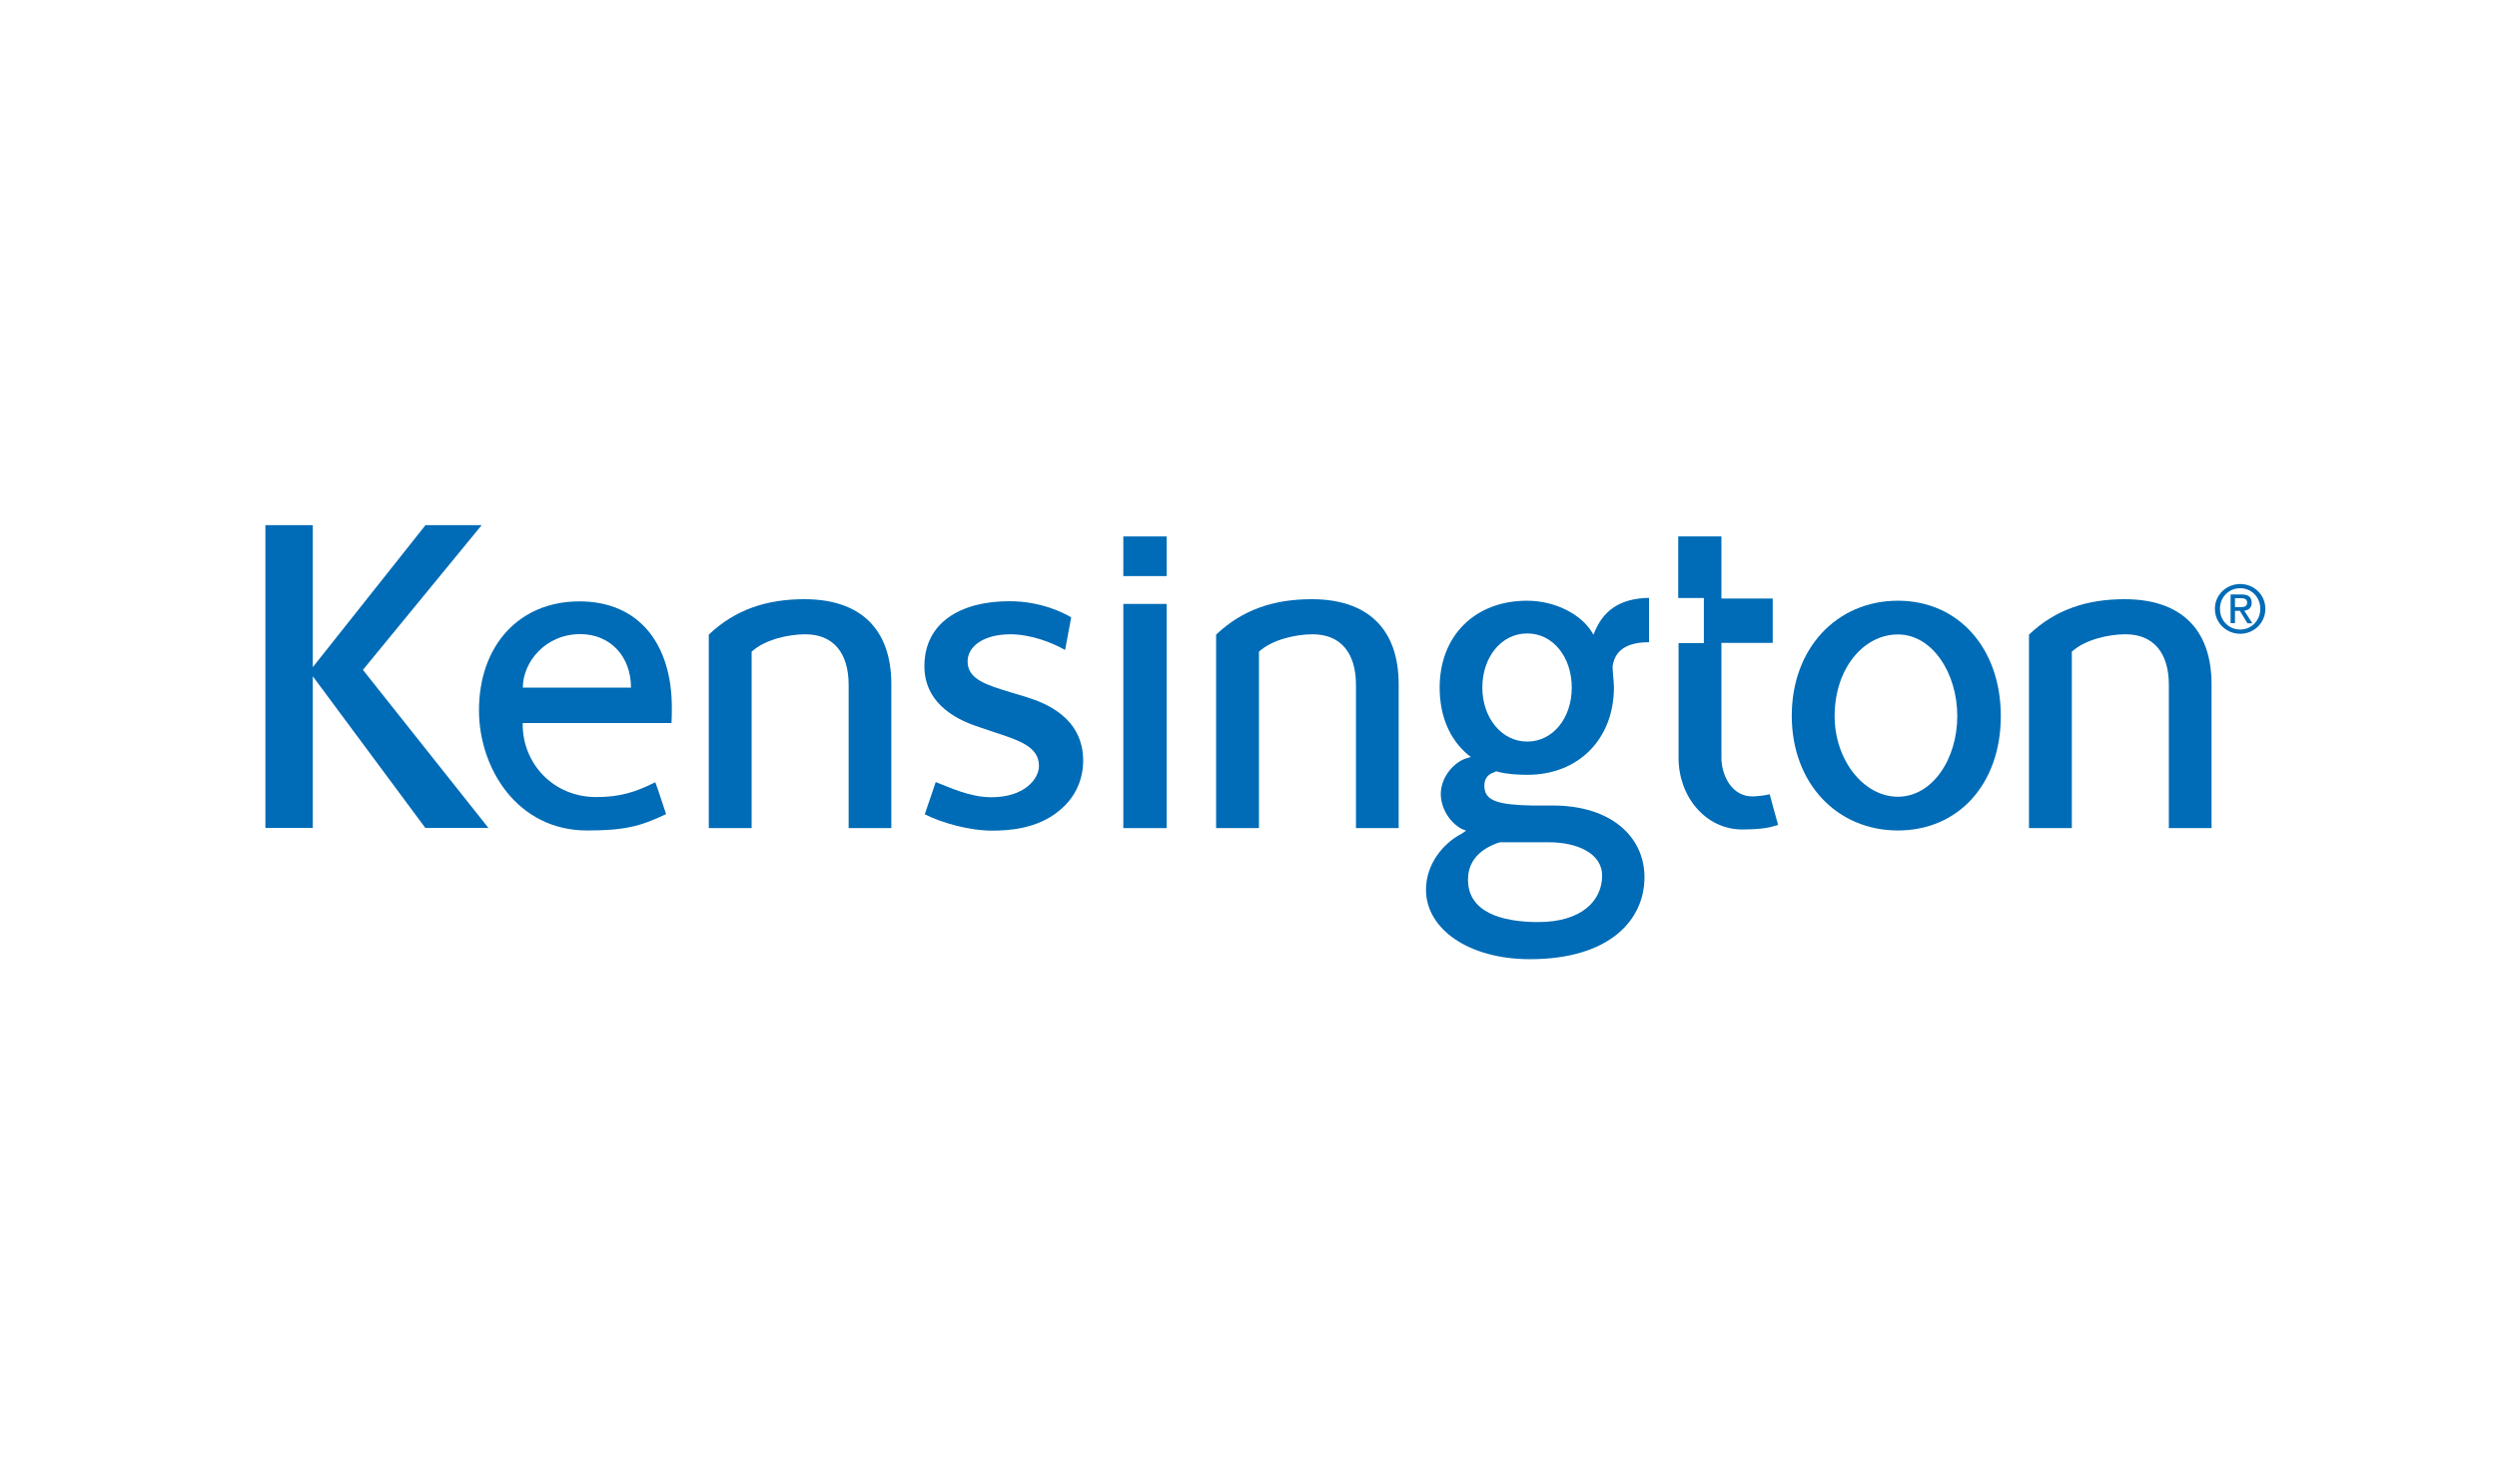<?xml version="1.0" encoding="UTF-8"?>
<svg id="Layer_1" data-name="Layer 1" xmlns="http://www.w3.org/2000/svg" xmlns:xlink="http://www.w3.org/1999/xlink" viewBox="0 0 148 88">
  <defs>
    <style>
      .cls-1 {
        fill: #006bb6;
      }

      .cls-2, .cls-3, .cls-4 {
        fill: none;
      }

      .cls-3 {
        clip-path: url(#clippath);
      }

      .cls-4 {
        clip-path: url(#clippath-1);
      }
    </style>
    <clipPath id="clippath">
      <rect class="cls-2" x="15.73" y="31.13" width="118.55" height="25.74"/>
    </clipPath>
    <clipPath id="clippath-1">
      <rect class="cls-2" x="15.73" y="31.13" width="118.55" height="25.74"/>
    </clipPath>
  </defs>
  <g id="Kensington">
    <g class="cls-3">
      <polygon class="cls-1" points="25.22 31.13 18.54 39.55 18.54 31.13 15.73 31.13 15.73 49.08 18.54 49.08 18.54 40.09 25.21 49.08 28.95 49.08 21.51 39.71 28.55 31.13 25.22 31.13"/>
      <rect class="cls-1" x="66.58" y="35.8" width="2.57" height="13.29"/>
      <rect class="cls-1" x="66.58" y="31.8" width="2.57" height="2.35"/>
      <g class="cls-4">
        <path class="cls-1" d="m132.47,35.99v-.53h.35c.18,0,.37.04.37.25,0,.26-.19.28-.41.28h-.31m0,.22h.29l.45.74h.29l-.48-.75c.25-.03.44-.16.44-.47,0-.34-.2-.49-.6-.49h-.65v1.7h.26v-.74Zm.31,1.36c.8,0,1.49-.63,1.49-1.48s-.69-1.47-1.49-1.47-1.5.62-1.5,1.47.69,1.48,1.5,1.48m-1.2-1.48c0-.7.53-1.22,1.2-1.22s1.19.53,1.19,1.22-.52,1.23-1.19,1.23-1.2-.52-1.2-1.23"/>
        <path class="cls-1" d="m108.74,42.45c0-2.81,1.71-4.84,3.75-4.84s3.52,2.29,3.52,4.84-1.48,4.78-3.52,4.78-3.75-2.19-3.75-4.78m-2.54-.02c0,4.01,2.69,6.8,6.29,6.8s6.1-2.77,6.1-6.78-2.5-6.84-6.1-6.84-6.29,2.8-6.29,6.82"/>
        <path class="cls-1" d="m42.01,37.61v11.48h2.54v-10.46c.79-.72,2.19-1.03,3.18-1.03,1.66,0,2.57,1.1,2.57,3v8.49h2.53v-8.53c0-3.29-1.85-5.04-5.15-5.04-2.25,0-4.11.62-5.67,2.1"/>
        <path class="cls-1" d="m120.26,37.61c0,.09,0,11.48,0,11.48h2.54v-10.46c.79-.72,2.19-1.03,3.18-1.03,1.66,0,2.57,1.1,2.57,3v8.49s2.53,0,2.53,0v-8.53c0-3.29-1.85-5.04-5.15-5.04-2.25,0-4.11.62-5.67,2.1"/>
        <path class="cls-1" d="m72.08,37.61c0,.09,0,11.48,0,11.48h2.54v-10.46c.79-.72,2.19-1.03,3.18-1.03,1.66,0,2.57,1.1,2.57,3v8.49h2.53v-8.53c0-3.29-1.85-5.04-5.15-5.04-2.25,0-4.11.62-5.67,2.1"/>
        <path class="cls-1" d="m99.47,31.8v3.65s1.52,0,1.52,0v2.67s-1.5,0-1.5,0v6.81c0,2.3,1.61,4.24,3.77,4.24,1.32,0,1.77-.16,2.13-.27-.06-.18-.5-1.82-.5-1.82,0,0-.33.1-.95.13-1.32.05-1.91-1.3-1.91-2.28v-6.82s3.04,0,3.04,0v-2.63h-3.04v-3.68h-2.57"/>
        <path class="cls-1" d="m34.39,37.59c1.77,0,3.01,1.31,3.01,3.17h-6.41c0-1.52,1.35-3.17,3.4-3.17m-6,4.52c0,3.43,2.27,7.12,6.4,7.12,2.19,0,3.15-.23,4.69-.97-.12-.34-.5-1.54-.64-1.89-1.17.59-2.1.88-3.5.88-2.57,0-4.36-2.01-4.36-4.3v-.09h8.82c.02-.26.02-.66.02-.92,0-3.71-1.9-6.29-5.48-6.29s-5.95,2.63-5.95,6.46"/>
        <path class="cls-1" d="m87.01,52.15c0-1,.57-1.74,1.73-2.17l.16-.05h.82s2.1,0,2.1,0c1.6,0,3.14.62,3.14,1.98,0,1.47-1.2,2.75-3.79,2.75-2.23,0-4.16-.62-4.16-2.51m.85-11.39c0-1.81,1.13-3.21,2.66-3.21s2.64,1.4,2.64,3.21-1.12,3.2-2.64,3.2-2.66-1.41-2.66-3.2m6.58-3.14c-.04-.06-.08-.14-.08-.14-.64-1.05-2.16-1.87-3.85-1.87-3.08,0-5.18,2.07-5.18,5.15,0,1.63.56,3.05,1.69,3.99l.16.12-.19.06c-.79.2-1.64,1.16-1.59,2.23.04.76.49,1.56,1.22,1.97l.28.11-.28.19c-1.05.54-2.1,1.77-2.1,3.31,0,2.33,2.53,4.12,6.16,4.12,4.72,0,6.79-2.32,6.79-4.86,0-2.38-1.96-4.25-5.43-4.25h-1.25c-2.02-.04-2.71-.3-2.8-1.01-.06-.44.11-.82.55-.95l.14-.07.11.03c.5.14,1.18.18,1.74.18,3.04,0,5.13-2.13,5.13-5.19,0-.29-.08-.92-.08-1.23.15-1.15,1.14-1.44,2.16-1.44v-2.63c-1.8.03-2.78.82-3.28,2.16"/>
        <path class="cls-1" d="m60.92,41.35c1,.32,3.28,1.17,3.28,3.74,0,1-.38,2.12-1.4,2.95-1.32,1.12-3.1,1.2-3.99,1.2-1.35,0-2.97-.45-4-.97.09-.24.65-1.91.65-1.91.79.3,2.01.9,3.3.9,1.97,0,2.82-1.09,2.82-1.86,0-1.15-1.2-1.52-2.72-2.02l-.8-.27c-1.02-.33-3.27-1.21-3.27-3.62,0-2.57,2.13-3.85,5.04-3.85,1.85,0,3.21.68,3.66.96l-.36,1.93c-.8-.45-2.01-.92-3.23-.93-1.59,0-2.55.71-2.55,1.61,0,1.07,1.13,1.4,2.68,1.87l.9.27"/>
      </g>
    </g>
  </g>
</svg>